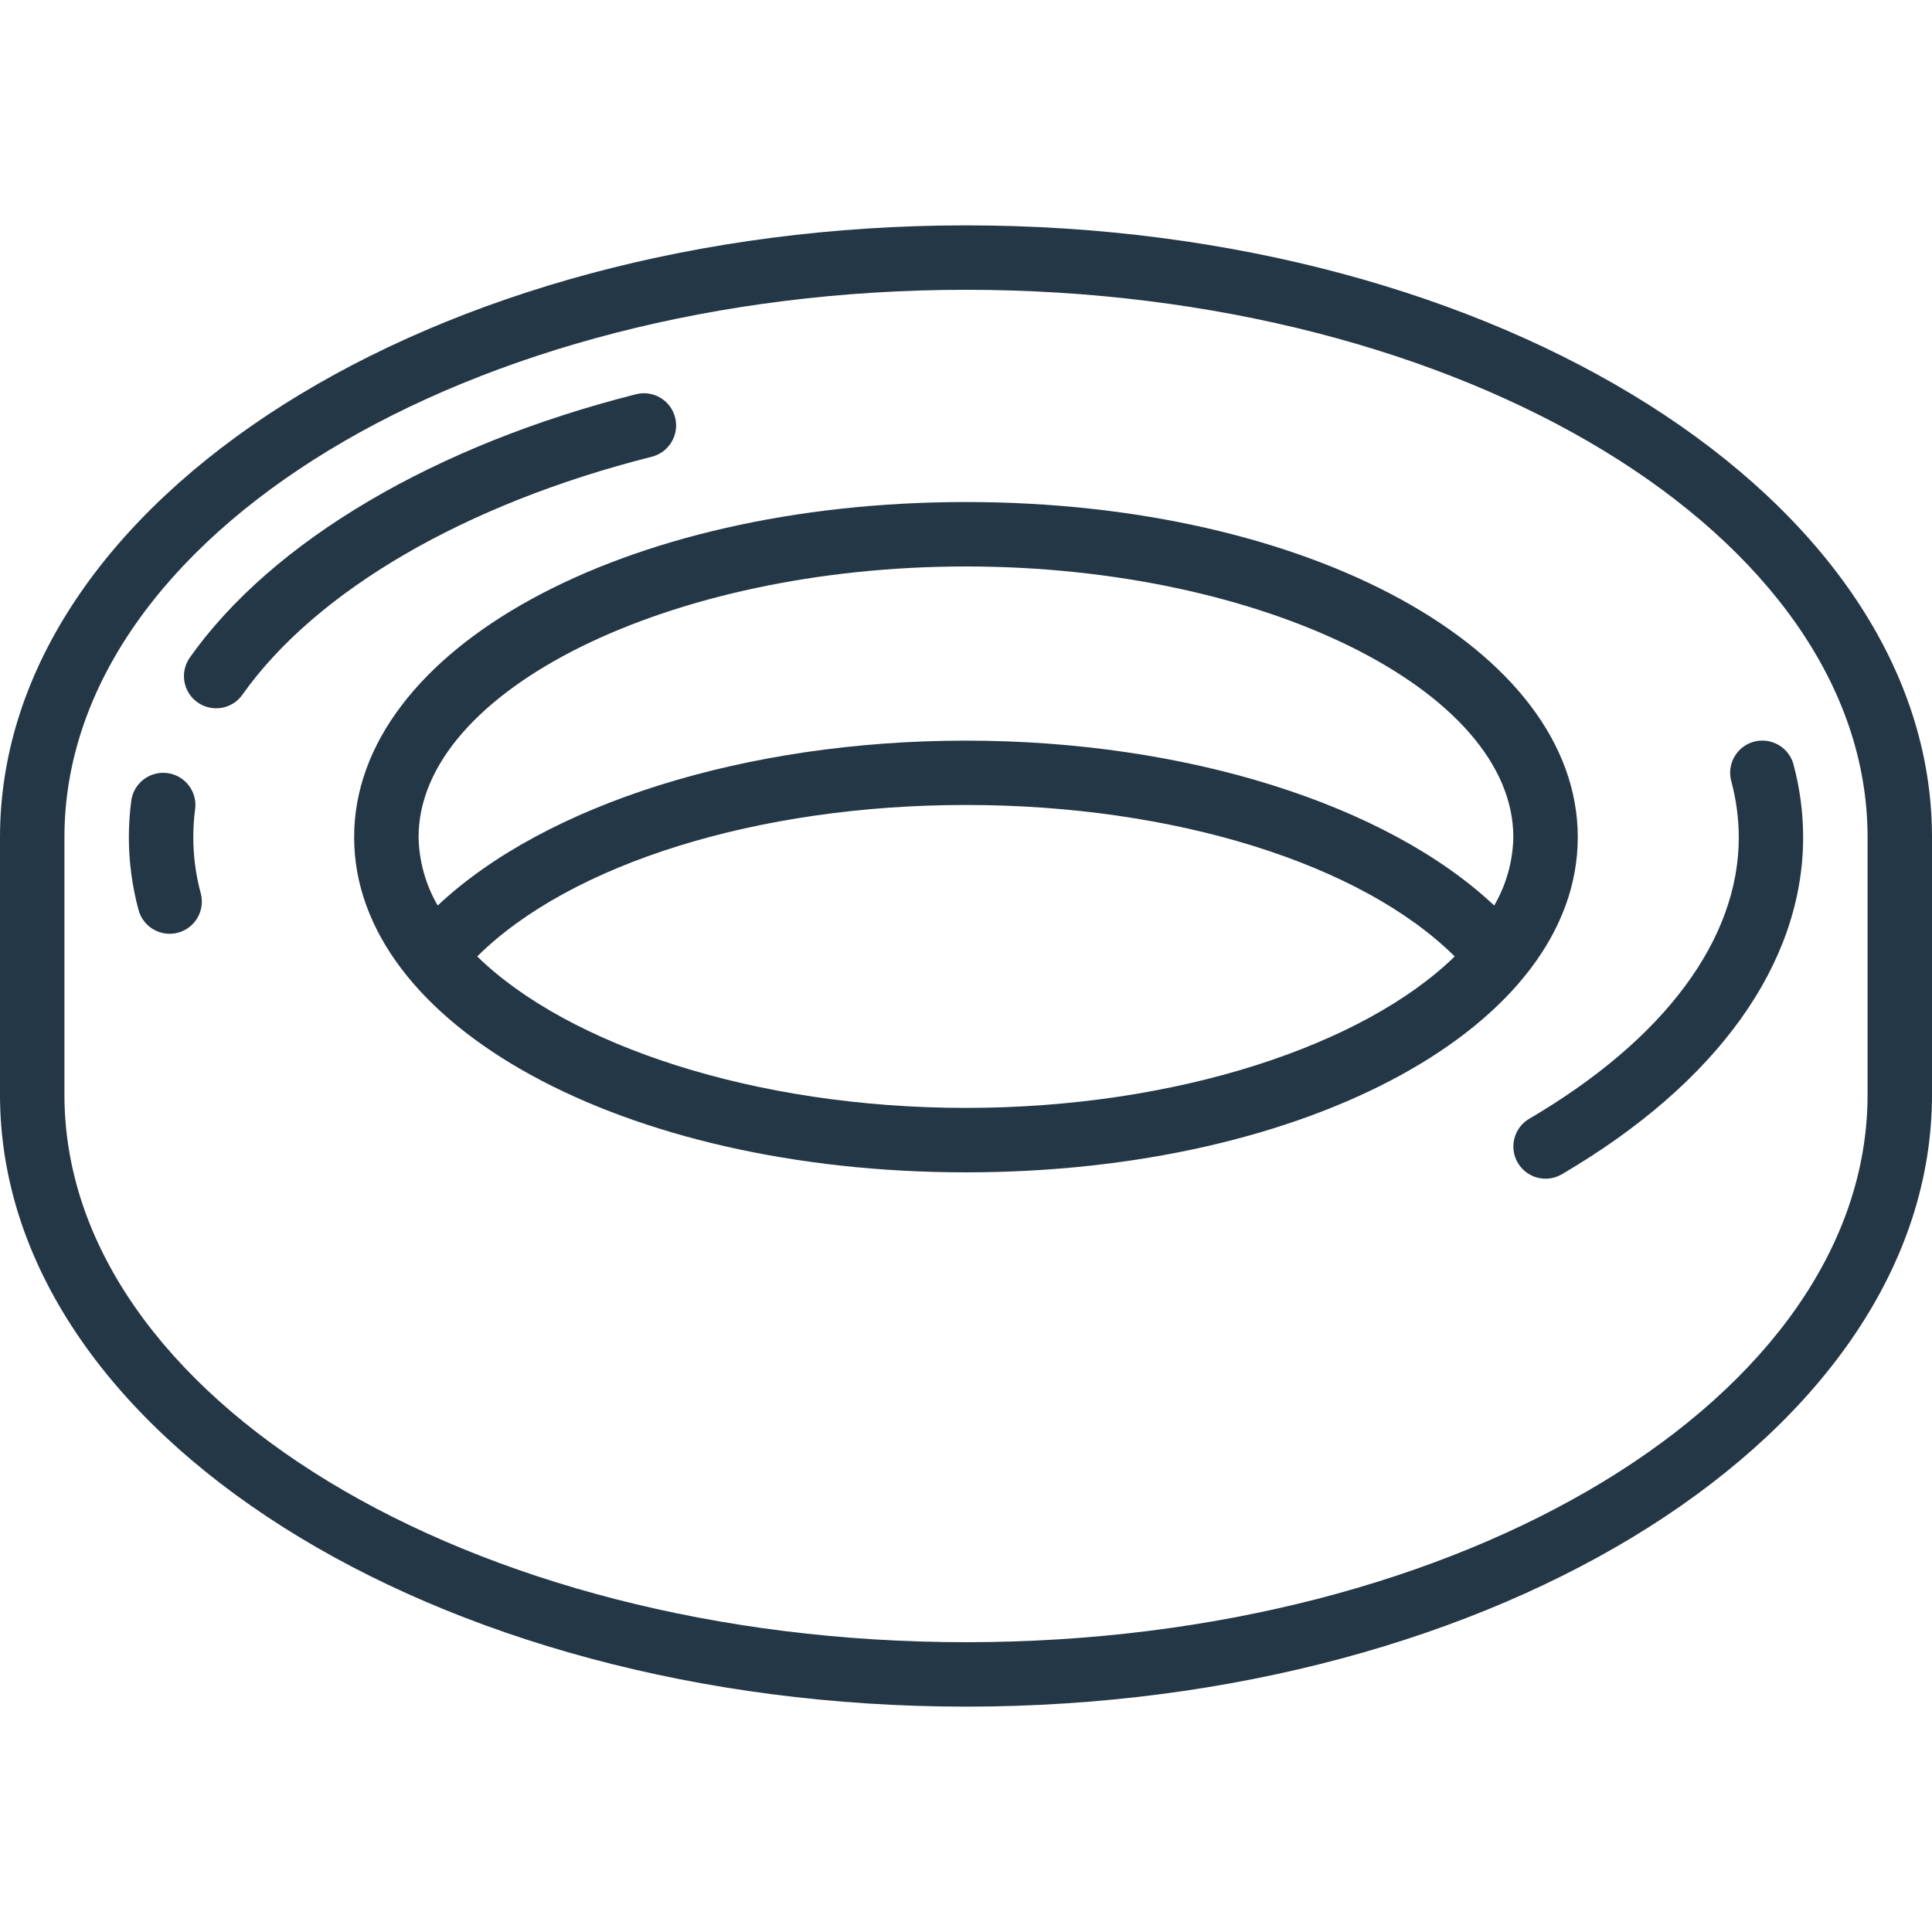 <svg xmlns="http://www.w3.org/2000/svg" fill="none" viewBox="0 0 20 20" height="20" width="20">
<path fill="#243746" d="M10 2.333C4.486 2.333 0 5.174 0 8.667V11.333C0 14.825 4.486 17.667 10 17.667C15.514 17.667 20 14.825 20 11.333V8.667C20 5.174 15.514 2.333 10 2.333ZM19.333 11.333C19.333 14.458 15.146 17 10 17C4.854 17 0.667 14.458 0.667 11.333V8.667C0.667 5.542 4.854 3 10 3C15.146 3 19.333 5.542 19.333 8.667V11.333Z"></path>
<path fill="#243746" d="M17.922 8.086C17.973 8.275 17.999 8.471 18 8.667C18 9.726 17.229 10.761 15.831 11.581C15.672 11.674 15.619 11.879 15.712 12.037C15.805 12.196 16.009 12.249 16.168 12.156C17.779 11.212 18.666 9.972 18.666 8.667C18.666 8.412 18.632 8.159 18.566 7.913C18.535 7.798 18.445 7.709 18.33 7.678C18.215 7.647 18.092 7.68 18.008 7.764C17.924 7.849 17.891 7.971 17.922 8.086Z"></path>
<path fill="#243746" d="M6.989 4.323C6.944 4.144 6.763 4.036 6.585 4.081C4.502 4.607 2.818 5.601 1.965 6.807C1.859 6.958 1.895 7.165 2.045 7.271C2.195 7.377 2.403 7.342 2.509 7.192C3.272 6.114 4.817 5.215 6.748 4.728C6.926 4.682 7.034 4.501 6.989 4.323Z"></path>
<path fill="#243746" d="M2.001 8.667C2.001 8.57 2.007 8.473 2.02 8.377C2.044 8.195 1.916 8.027 1.733 8.003C1.551 7.979 1.383 8.107 1.359 8.289C1.342 8.414 1.334 8.54 1.334 8.667C1.334 8.921 1.368 9.174 1.434 9.42C1.482 9.597 1.665 9.703 1.843 9.655C2.02 9.607 2.126 9.425 2.078 9.247C2.027 9.058 2.001 8.863 2.001 8.667Z"></path>
<path fill="#243746" d="M9.999 5.197C6.448 5.197 3.666 6.721 3.666 8.667C3.666 10.612 6.448 12.136 9.999 12.136C13.551 12.136 16.333 10.612 16.333 8.667C16.333 6.721 13.551 5.197 9.999 5.197ZM9.999 11.469C7.817 11.469 5.881 10.82 4.94 9.901C5.907 8.941 7.845 8.333 9.999 8.333C12.154 8.333 14.092 8.941 15.059 9.901C14.117 10.82 12.181 11.469 9.999 11.469ZM15.468 9.374C14.356 8.327 12.277 7.667 9.999 7.667C7.721 7.667 5.643 8.327 4.531 9.374C4.406 9.159 4.338 8.915 4.333 8.667C4.333 7.147 6.928 5.864 9.999 5.864C13.071 5.864 15.666 7.147 15.666 8.667C15.661 8.915 15.593 9.159 15.468 9.374Z"></path>
</svg>
